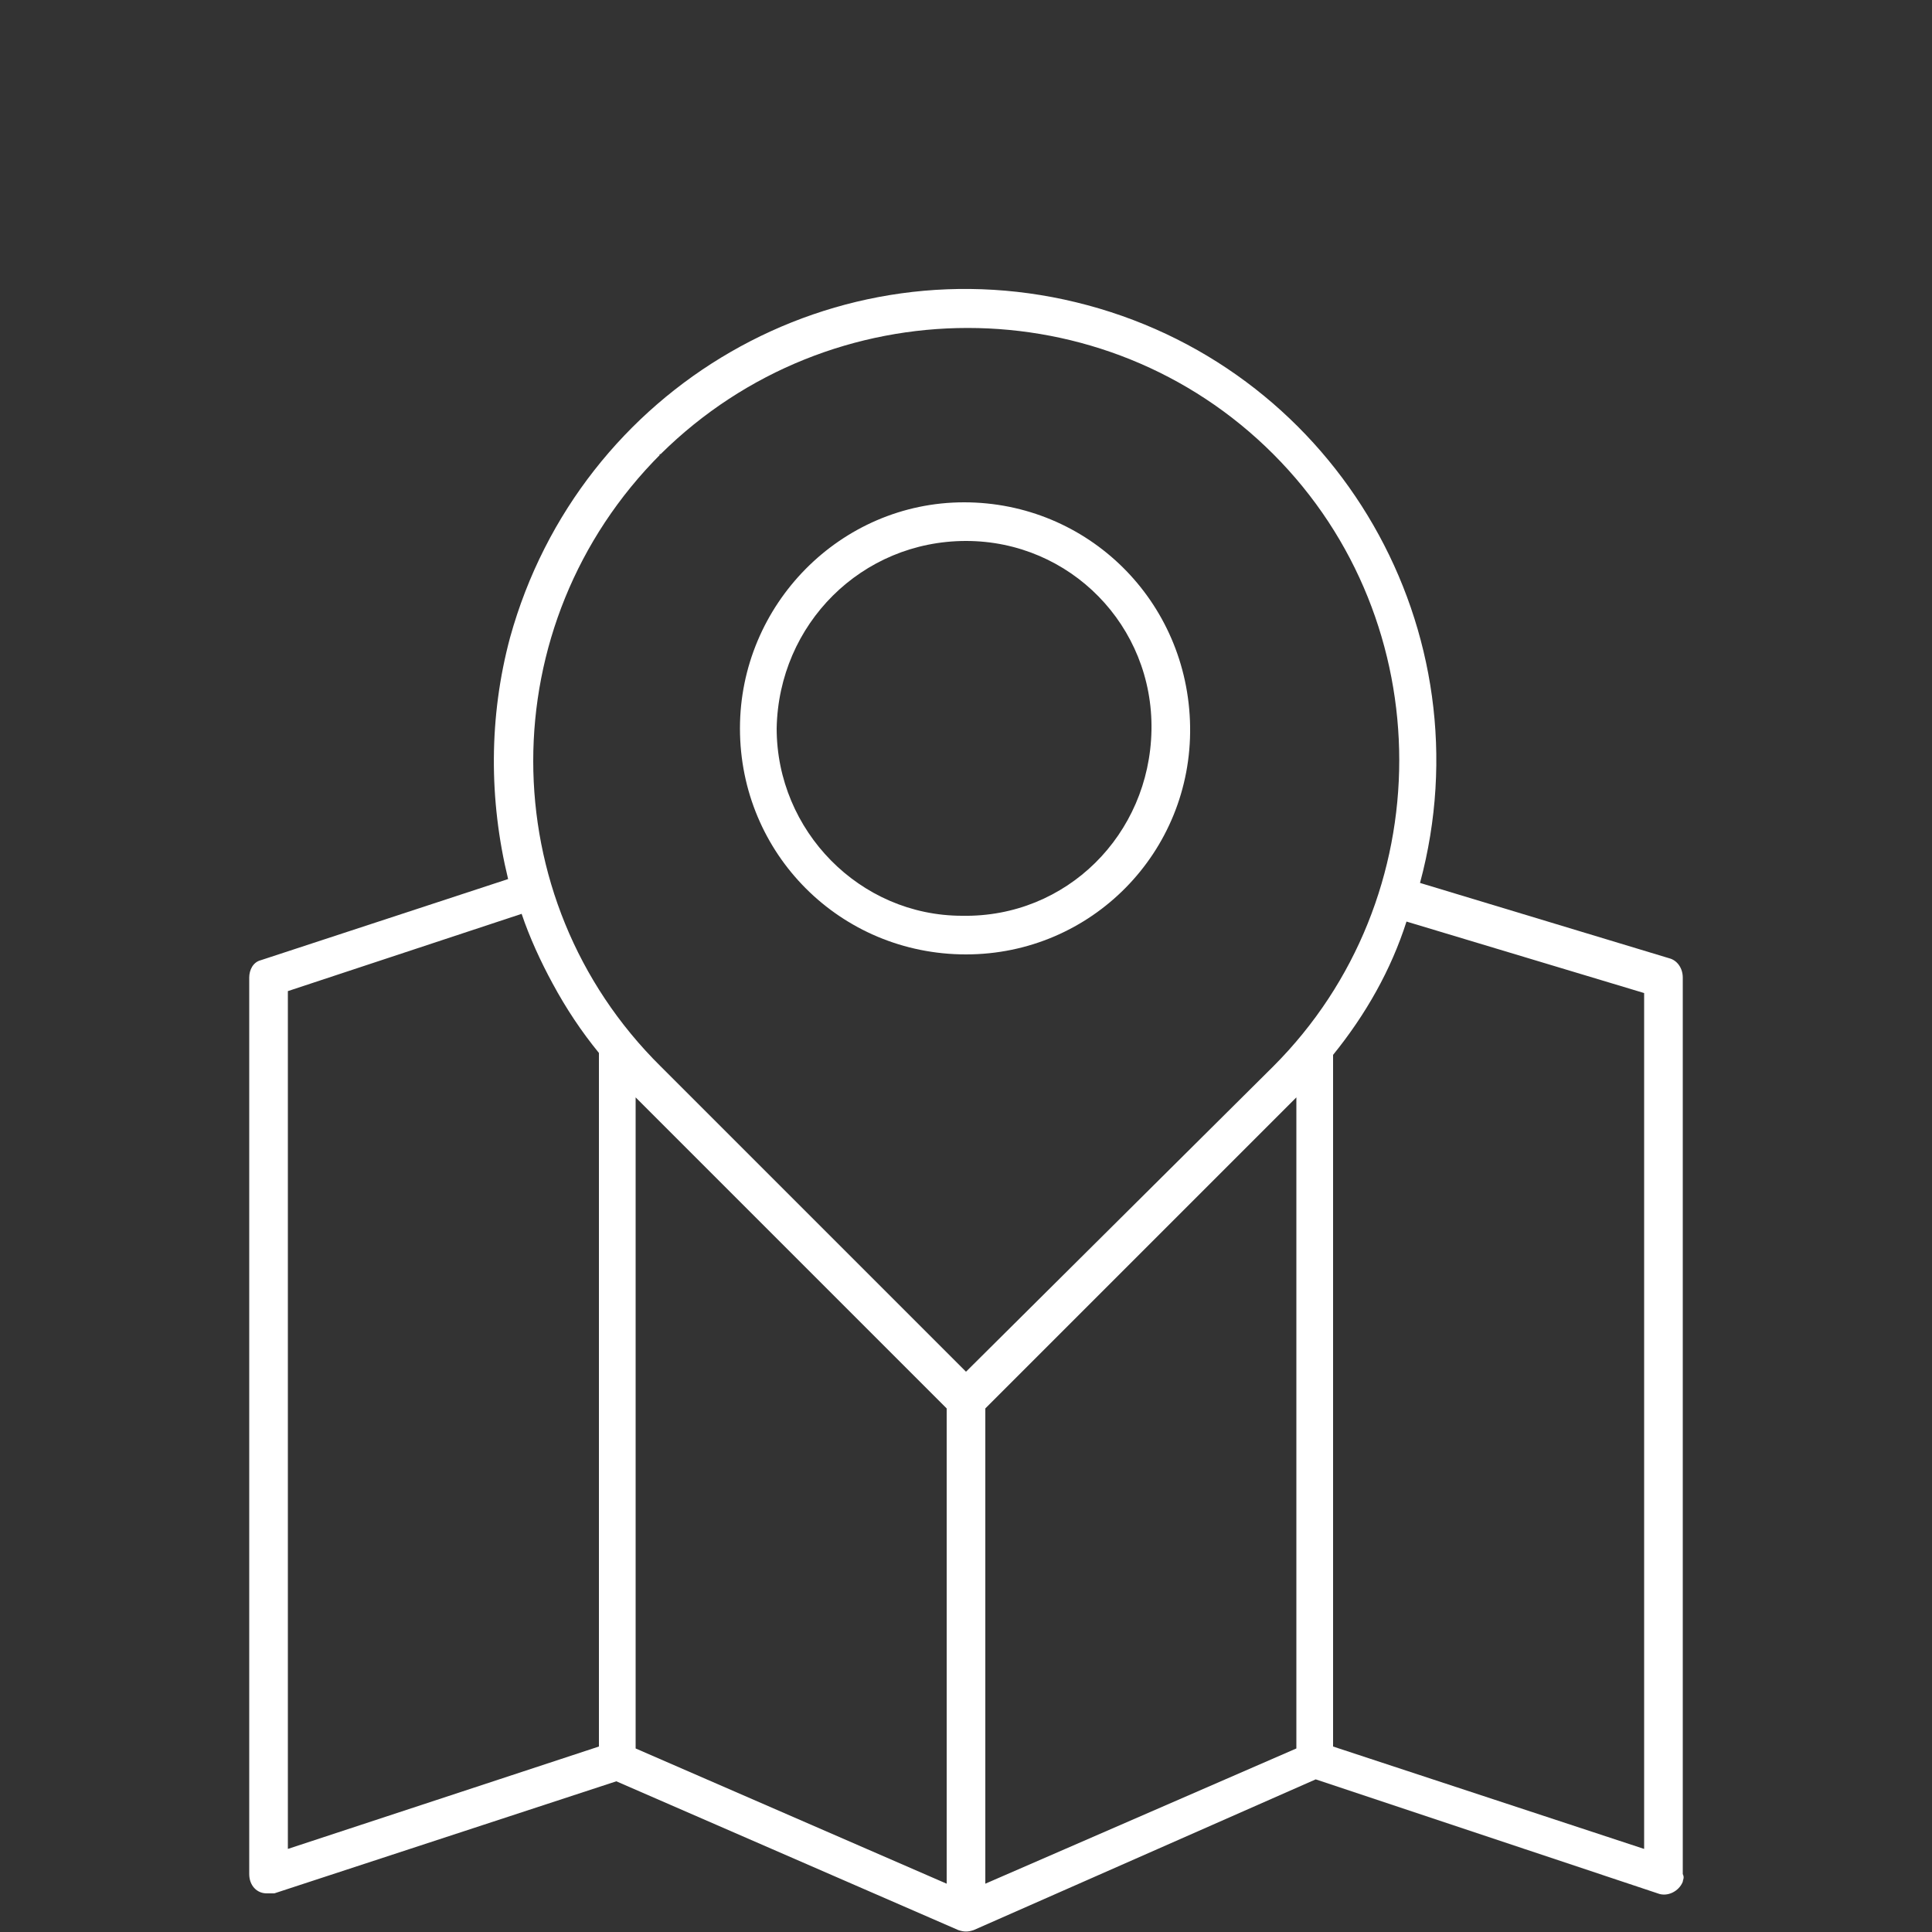<?xml version="1.0" encoding="utf-8"?>
<!-- Generator: Adobe Illustrator 21.1.0, SVG Export Plug-In . SVG Version: 6.00 Build 0)  -->
<svg version="1.1" id="Layer_1" xmlns="http://www.w3.org/2000/svg" xmlns:xlink="http://www.w3.org/1999/xlink" x="0px" y="0px"
	 viewBox="0 0 100 100" style="enable-background:new 0 0 100 100;" xml:space="preserve">
<rect x="0" y="0" width="100" height="100" fill="#333333" stroke="none"/>
<style type="text/css">
	.st0{fill:#FFFFFF;}
</style>
<title>50 all</title>
<g>
	<path class="st0" d="M50,49.4c6.5,0,11.7-5.3,11.6-11.8S56.3,26,49.9,26c-6.4,0-11.6,5.3-11.6,11.7C38.3,44.2,43.5,49.4,50,49.4z
		 M50,28c5.4,0,9.7,4.4,9.6,9.8s-4.4,9.7-9.8,9.6c-5.3,0-9.6-4.4-9.6-9.7C40.3,32.3,44.6,28,50,28z"/>
	<path class="st0" d="M12.9,50.6V97c0,0.6,0.4,1,0.9,1c0.1,0,0.2,0,0.4,0l17.7-5.8l17.7,7.7c0.3,0.1,0.5,0.1,0.8,0l0,0l17.7-7.8
		L85.8,98c0.5,0.2,1.1-0.1,1.3-0.6c0-0.1,0.1-0.2,0-0.4V50.6c0-0.5-0.3-0.9-0.7-1l-12.9-3.9c3.5-13-4.2-26.4-17.2-29.9
		S30,20,26.4,33c-1.1,4.1-1.1,8.4-0.1,12.5l-12.8,4.2C13.1,49.8,12.9,50.2,12.9,50.6z M32.9,90.5V56.8L49,72.9v24.6L32.9,90.5z
		 M67.1,90.5l-16.1,7V72.9l16.1-16.1V90.5z M85.1,51.4v44.3l-16.1-5.3V54.6c1.7-2.1,3-4.4,3.8-6.9L85.1,51.4z M34.2,23.5
		c8.8-8.7,23-8.7,31.7,0s8.7,23,0,31.7L50,71L34.2,55.2C25.4,46.5,25.4,32.3,34.2,23.5C34.1,23.6,34.1,23.5,34.2,23.5L34.2,23.5z
		 M14.9,51.3l12.1-4c0.4,1.2,1,2.5,1.6,3.6c0.7,1.3,1.5,2.5,2.4,3.6v35.9l-16.1,5.3V51.3z"/>
</g>
</svg>
